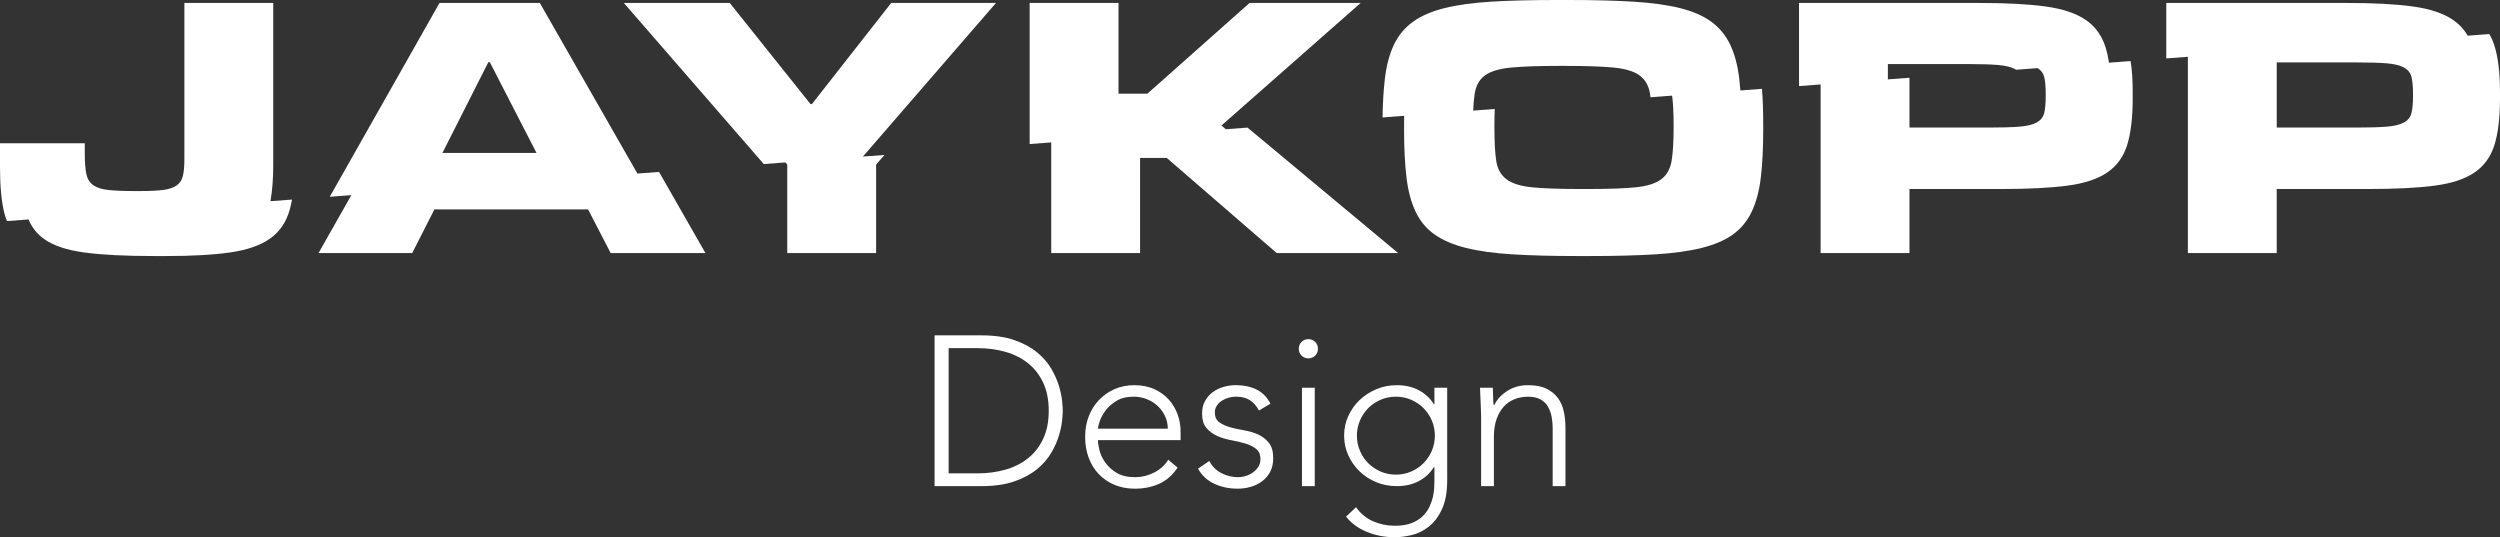 <?xml version="1.0" encoding="UTF-8"?>
<svg xmlns="http://www.w3.org/2000/svg" version="1.1" viewBox="0 0 2276.33 489.18">
  <rect x="0" y="0" width="2276.33" height="489.18" fill="#333333" stroke="none"/>
  <defs>
    <style>
      .st0 {
        fill: #ffffff;
      }
    </style>
  </defs>
  <!-- Generator: Adobe Illustrator 29.1.0, SVG Export Plug-In . SVG Version: 2.0.0 Build 28)  -->
  <g>
    <g id="Ebene_1">
      <g>
        <path class="st0" d="M580.39,158.03L491.53,2.7h-91.36l-99.91,176.46,19.64-1.48-29.87,52.75h85.29l20.23-39.79h139.91l20.56,39.79h86.31l-42.26-73.89-19.66,1.48ZM444.65,56.63h1.35l42.49,82.59h-85.63l41.79-82.59Z"/>
        <polygon class="st0" points="1116.22 117.66 1112.16 114.28 1238.91 2.7 1137.77 2.7 1044.74 85.29 1018.44 85.29 1018.44 2.7 937.53 2.7 937.53 131.15 957.18 129.67 957.18 230.43 1038.09 230.43 1038.09 143.79 1062.36 143.79 1162.49 230.43 1273.06 230.43 1135.9 116.18 1116.22 117.66"/>
        <path class="st0" d="M1584.68,82.37c-.3-3.82-.64-7.45-1.06-10.9-1.46-12.14-4.21-22.42-8.25-30.85-4.05-8.42-9.72-15.33-17.03-20.72-7.31-5.4-16.8-9.55-28.49-12.47-11.68-2.92-25.9-4.89-42.65-5.91C1470.45.51,1450.62,0,1427.71,0h-10.45c-22.93,0-42.76.51-59.51,1.51-16.75,1.02-30.95,2.99-42.65,5.91-11.68,2.92-21.23,7.07-28.65,12.47-7.42,5.39-13.15,12.3-17.19,20.72-4.05,8.44-6.8,18.72-8.26,30.85-1.23,10.23-1.94,22.05-2.13,35.48l19.65-1.48c-.05,2.49-.06,5.05-.06,7.65v5.39c0,16.64.73,31.02,2.19,43.16s4.21,22.47,8.26,31.02c4.04,8.53,9.77,15.45,17.19,20.72,7.42,5.29,16.97,9.39,28.65,12.31,11.69,2.92,25.9,4.88,42.65,5.9,16.75,1.02,36.58,1.52,59.51,1.52h10.45c22.92,0,42.75-.51,59.49-1.52,16.75-1.02,30.97-2.97,42.65-5.9,11.69-2.92,21.18-7.02,28.49-12.31,7.31-5.28,12.98-12.19,17.03-20.72,4.04-8.55,6.79-18.88,8.25-31.02,1.46-12.14,2.19-26.52,2.19-43.16v-5.39c0-11.89-.37-22.63-1.13-32.23l-19.65,1.48ZM1523.88,116.49c0,12.81-.62,22.87-1.86,30.17-1.24,7.3-4.43,12.86-9.61,16.68-5.17,3.83-12.97,6.23-23.42,7.25-10.45,1.02-25.01,1.51-43.66,1.51h-6.07c-18.65,0-33.26-.5-43.82-1.51-10.57-1.02-18.43-3.42-23.6-7.25-5.17-3.83-8.31-9.39-9.44-16.68-1.13-7.31-1.68-17.37-1.68-30.17v-2.7c0-5.31.1-10.17.3-14.57l-19.65,1.48c.27-6,.73-11.14,1.39-15.41,1.13-7.42,4.27-12.98,9.44-16.7,5.17-3.7,13.03-6.06,23.6-7.07,10.57-1.02,25.17-1.52,43.82-1.52h6.07c18.65,0,33.21.51,43.66,1.52,10.45,1.02,18.26,3.37,23.42,7.07,5.18,3.72,8.37,9.28,9.61,16.7.17,1.04.33,2.13.48,3.27l19.65-1.48c.91,6.98,1.37,15.89,1.37,26.71v2.7Z"/>
        <path class="st0" d="M1920.34,57.09c-.79-5.13-1.84-9.78-3.14-13.93-3.37-10.79-9.44-19.16-18.21-25.12-8.76-5.96-20.9-10-36.4-12.14-15.51-2.13-35.4-3.2-59.68-3.2h-164.84v75.68l19.65-1.48v153.53h80.91v-58.33h83.93c24.28,0,44.17-1,59.68-3.03,15.51-2.02,27.65-6.01,36.4-11.97,8.77-5.95,14.84-14.32,18.21-25.11s5.05-24.95,5.05-42.49v-5.72c0-10.62-.63-20.02-1.91-28.18l-19.65,1.48ZM1862.68,88.16c0,6.07-.45,10.96-1.35,14.67-.89,3.72-3.15,6.58-6.74,8.6-3.59,2.03-8.82,3.32-15.68,3.88-6.85.57-16.35.84-28.48.84h-71.81v-45.36l-19.65,1.48v-13.95h71.81c12.13,0,21.63.28,28.48.84,6.86.57,12.09,1.86,15.68,3.88.26.15.51.3.76.46l19.68-1.48c3.14,1.99,5.12,4.7,5.95,8.11.9,3.72,1.35,8.72,1.35,15.01v3.02Z"/>
        <path class="st0" d="M2271.28,41.65c-1.2-3.85-2.76-7.39-4.66-10.64l-19.67,1.48c-3.4-5.81-7.91-10.63-13.54-14.45-8.77-5.96-20.91-10-36.42-12.14-15.5-2.13-35.39-3.2-59.67-3.2h-164.85v50.49l19.65-1.48v178.72h80.91v-58.33h83.94c24.28,0,44.17-1,59.67-3.03,15.51-2.02,27.65-6.01,36.42-11.97,8.77-5.95,14.83-14.32,18.21-25.11,3.37-10.79,5.05-24.95,5.05-42.49v-5.72c0-17.3-1.68-31.36-5.05-42.14ZM2197.11,88.16c0,6.07-.46,10.96-1.35,14.67-.9,3.72-3.15,6.58-6.74,8.6-3.6,2.03-8.83,3.32-15.68,3.88-6.86.57-16.35.84-28.49.84h-71.81v-59.33h71.81c12.14,0,21.63.28,28.49.84,6.85.57,12.08,1.86,15.68,3.88,3.59,2.03,5.83,4.89,6.74,8.6.89,3.72,1.35,8.72,1.35,15.01v3.02Z"/>
        <path class="st0" d="M248.8,149.68V2.7h-80.91v142.59c0,6.07-.46,11.01-1.35,14.84-.9,3.83-2.81,6.74-5.73,8.76-2.92,2.03-6.96,3.38-12.14,4.05-5.17.67-11.92,1.02-20.23,1.02h-6.07c-10.11,0-18.15-.35-24.09-1.02-5.96-.67-10.52-2.19-13.66-4.55-3.15-2.37-5.17-5.78-6.07-10.29-.89-4.48-1.35-10.67-1.35-18.53v-9.1H0v22.25C0,169.8,1.35,183.68,4.04,194.35c.62,2.44,1.39,4.76,2.32,6.95l19.66-1.48c3.07,7.4,7.87,13.4,14.37,17.97,8.42,5.96,20.61,10.01,36.58,12.14,15.95,2.13,37.07,3.21,63.37,3.21h10.79c24.05,0,43.71-1.13,59-3.37,15.29-2.25,27.25-6.47,35.91-12.65,8.65-6.18,14.54-14.84,17.7-25.96.83-2.92,1.55-6.07,2.16-9.44l-19.65,1.48c1.71-9.43,2.56-20.61,2.56-33.52Z"/>
        <polygon class="st0" points="811.45 2.7 739.31 94.73 737.96 94.73 664.47 2.7 568.05 2.7 695.45 149.38 715.12 147.9 716.82 149.86 716.82 230.43 797.73 230.43 797.73 149.86 805.33 141.09 785.71 142.56 906.85 2.7 811.45 2.7"/>
      </g>
      <g>
        <path class="st0" d="M850.96,305.34h42.47c11.89,0,21.98,1.45,30.25,4.36,8.27,2.91,15.16,6.63,20.65,11.15,5.49,4.53,9.82,9.54,12.99,15.03,3.17,5.5,5.49,10.76,6.98,15.81,1.48,5.04,2.42,9.6,2.81,13.67.39,4.07.58,6.95.58,8.63s-.19,4.56-.58,8.63c-.39,4.07-1.33,8.63-2.81,13.67-1.49,5.04-3.81,10.31-6.98,15.81-3.17,5.5-7.5,10.51-12.99,15.03-5.5,4.53-12.38,8.24-20.65,11.15-8.28,2.91-18.36,4.36-30.25,4.36h-42.47v-137.3ZM863.76,431h26.37c9.05,0,17.52-1.13,25.41-3.39,7.88-2.26,14.74-5.72,20.56-10.37,5.82-4.65,10.41-10.57,13.77-17.74,3.36-7.18,5.04-15.68,5.04-25.5s-1.68-18.33-5.04-25.5c-3.36-7.18-7.95-13.09-13.77-17.74-5.82-4.65-12.67-8.11-20.56-10.38-7.89-2.26-16.36-3.39-25.41-3.39h-26.37v114.03Z"/>
        <path class="st0" d="M1072.23,425.77c-4.53,6.85-10.12,11.77-16.78,14.74-6.66,2.97-14,4.46-22.01,4.46-6.85,0-13.06-1.16-18.62-3.49-5.56-2.33-10.34-5.59-14.35-9.79-4.01-4.2-7.08-9.18-9.21-14.93-2.13-5.75-3.2-12.12-3.2-19.1s1.1-12.93,3.3-18.62c2.2-5.69,5.3-10.63,9.31-14.84,4.01-4.2,8.73-7.5,14.16-9.89,5.43-2.39,11.44-3.59,18.04-3.59s12.9,1.2,18.13,3.59c5.24,2.39,9.63,5.56,13.19,9.5,3.55,3.95,6.24,8.44,8.05,13.48,1.81,5.04,2.72,10.15,2.72,15.32v8.15h-75.25c0,2.46.49,5.59,1.45,9.4.97,3.82,2.75,7.53,5.33,11.15,2.58,3.62,6.04,6.72,10.37,9.31,4.33,2.59,9.92,3.88,16.78,3.88,5.94,0,11.7-1.42,17.26-4.27,5.56-2.84,9.82-6.72,12.8-11.64l8.53,7.18ZM1063.31,390.28c0-4.01-.81-7.76-2.42-11.25-1.62-3.49-3.82-6.56-6.59-9.21-2.78-2.65-6.08-4.75-9.89-6.3-3.81-1.55-7.85-2.33-12.12-2.33-6.34,0-11.61,1.29-15.81,3.88-4.2,2.59-7.53,5.56-9.99,8.92-2.46,3.36-4.2,6.63-5.24,9.79-1.04,3.17-1.55,5.33-1.55,6.5h63.61Z"/>
        <path class="st0" d="M1101.13,419.75c2.45,4.79,6.08,8.44,10.86,10.96,4.78,2.52,9.82,3.78,15.13,3.78,2.45,0,4.91-.39,7.37-1.16,2.45-.78,4.65-1.87,6.59-3.3,1.94-1.42,3.52-3.13,4.75-5.14,1.23-2,1.84-4.3,1.84-6.89,0-4.14-1.33-7.24-3.97-9.31-2.65-2.07-5.91-3.68-9.79-4.85-3.88-1.16-8.15-2.16-12.8-3.01-4.65-.84-8.92-2.13-12.8-3.88-3.88-1.75-7.15-4.17-9.79-7.27-2.65-3.1-3.98-7.5-3.98-13.19,0-4.39.9-8.21,2.72-11.44,1.81-3.23,4.17-5.91,7.08-8.05,2.91-2.13,6.17-3.71,9.79-4.75,3.62-1.03,7.3-1.55,11.05-1.55,7.37,0,13.73,1.36,19.1,4.07,5.36,2.72,9.53,6.98,12.51,12.8l-10.47,6.21c-2.2-4.14-4.94-7.27-8.24-9.41-3.3-2.13-7.6-3.2-12.9-3.2-2.07,0-4.24.32-6.5.97-2.26.65-4.3,1.55-6.11,2.71-1.81,1.16-3.33,2.65-4.56,4.46-1.23,1.81-1.84,3.88-1.84,6.21,0,4.01,1.32,6.98,3.98,8.92,2.65,1.94,5.92,3.46,9.79,4.56,3.88,1.1,8.15,2.04,12.8,2.81,4.65.78,8.92,2.04,12.8,3.78,3.88,1.75,7.14,4.27,9.79,7.56,2.65,3.3,3.97,7.98,3.97,14.06,0,4.65-.87,8.7-2.62,12.12-1.75,3.43-4.14,6.3-7.18,8.63-3.04,2.33-6.5,4.07-10.38,5.24-3.88,1.16-7.95,1.75-12.22,1.75-7.76,0-14.84-1.49-21.24-4.46-6.4-2.97-11.34-7.56-14.84-13.77l10.28-6.98Z"/>
        <path class="st0" d="M1182.58,317.55c0-2.45.84-4.52,2.52-6.21,1.68-1.68,3.75-2.52,6.21-2.52s4.52.84,6.21,2.52c1.68,1.68,2.52,3.75,2.52,6.21s-.84,4.53-2.52,6.21c-1.68,1.68-3.75,2.52-6.21,2.52s-4.53-.84-6.21-2.52c-1.68-1.68-2.52-3.75-2.52-6.21ZM1185.48,353.04h11.64v89.59h-11.64v-89.59Z"/>
        <path class="st0" d="M1317.74,436.82c0,11.12-1.62,20.1-4.85,26.96-3.23,6.85-7.27,12.15-12.12,15.9-4.85,3.75-10.05,6.27-15.61,7.56-5.56,1.29-10.6,1.94-15.13,1.94s-8.95-.42-13.28-1.26c-4.33-.84-8.44-2.07-12.32-3.68-3.88-1.62-7.4-3.59-10.57-5.92-3.17-2.33-5.92-4.98-8.24-7.95l9.11-8.53c4.14,5.82,9.31,10.08,15.51,12.8,6.21,2.72,12.8,4.07,19.78,4.07,5.95,0,10.96-.78,15.03-2.33,4.07-1.55,7.43-3.59,10.08-6.11,2.65-2.52,4.72-5.3,6.21-8.34,1.48-3.04,2.58-6.08,3.3-9.11.71-3.04,1.13-5.92,1.26-8.63.13-2.72.19-4.91.19-6.59v-12.41h-.39c-3.36,5.43-7.92,9.7-13.67,12.8-5.75,3.1-12.51,4.65-20.26,4.65-6.59,0-12.8-1.19-18.62-3.59-5.82-2.39-10.89-5.69-15.22-9.89-4.33-4.2-7.76-9.08-10.28-14.64-2.52-5.56-3.78-11.5-3.78-17.84s1.26-12.28,3.78-17.84c2.52-5.56,5.95-10.41,10.28-14.54,4.33-4.14,9.4-7.43,15.22-9.89,5.82-2.45,12.02-3.68,18.62-3.68,7.76,0,14.51,1.55,20.26,4.65,5.75,3.1,10.31,7.37,13.67,12.8h.39v-15.13h11.64v83.78ZM1306.49,396.68c0-4.91-.94-9.53-2.81-13.87-1.87-4.33-4.4-8.08-7.56-11.25-3.17-3.17-6.92-5.69-11.25-7.56-4.33-1.87-8.95-2.81-13.87-2.81s-9.54.94-13.87,2.81c-4.33,1.87-8.08,4.4-11.25,7.56-3.17,3.17-5.69,6.92-7.56,11.25-1.87,4.33-2.81,8.95-2.81,13.87s.94,9.54,2.81,13.87c1.87,4.33,4.39,8.08,7.56,11.25,3.17,3.17,6.91,5.69,11.25,7.56,4.33,1.88,8.95,2.81,13.87,2.81s9.53-.94,13.87-2.81c4.33-1.87,8.08-4.39,11.25-7.56,3.17-3.17,5.69-6.91,7.56-11.25,1.87-4.33,2.81-8.95,2.81-13.87Z"/>
        <path class="st0" d="M1348.58,378.25c0-1.68-.07-3.71-.19-6.11-.13-2.39-.23-4.81-.29-7.27-.07-2.45-.16-4.75-.29-6.88-.13-2.13-.19-3.78-.19-4.94h11.64c.13,3.36.22,6.59.29,9.7.06,3.1.22,5.11.49,6.01h.58c2.33-4.91,6.21-9.15,11.64-12.7,5.43-3.56,11.76-5.33,19-5.33s12.67,1.1,17.07,3.3c4.39,2.2,7.85,5.08,10.37,8.63,2.52,3.56,4.27,7.66,5.24,12.32.97,4.65,1.45,9.44,1.45,14.35v53.33h-11.64v-52.75c0-3.62-.32-7.14-.97-10.57-.65-3.42-1.78-6.5-3.39-9.21-1.62-2.72-3.88-4.88-6.79-6.5-2.91-1.61-6.69-2.42-11.35-2.42-4.27,0-8.31.75-12.12,2.23-3.82,1.49-7.11,3.75-9.89,6.79-2.78,3.04-4.98,6.85-6.59,11.44-1.62,4.59-2.42,9.99-2.42,16.19v44.8h-11.64v-64.38Z"/>
      </g>
    </g>
  </g>
</svg>